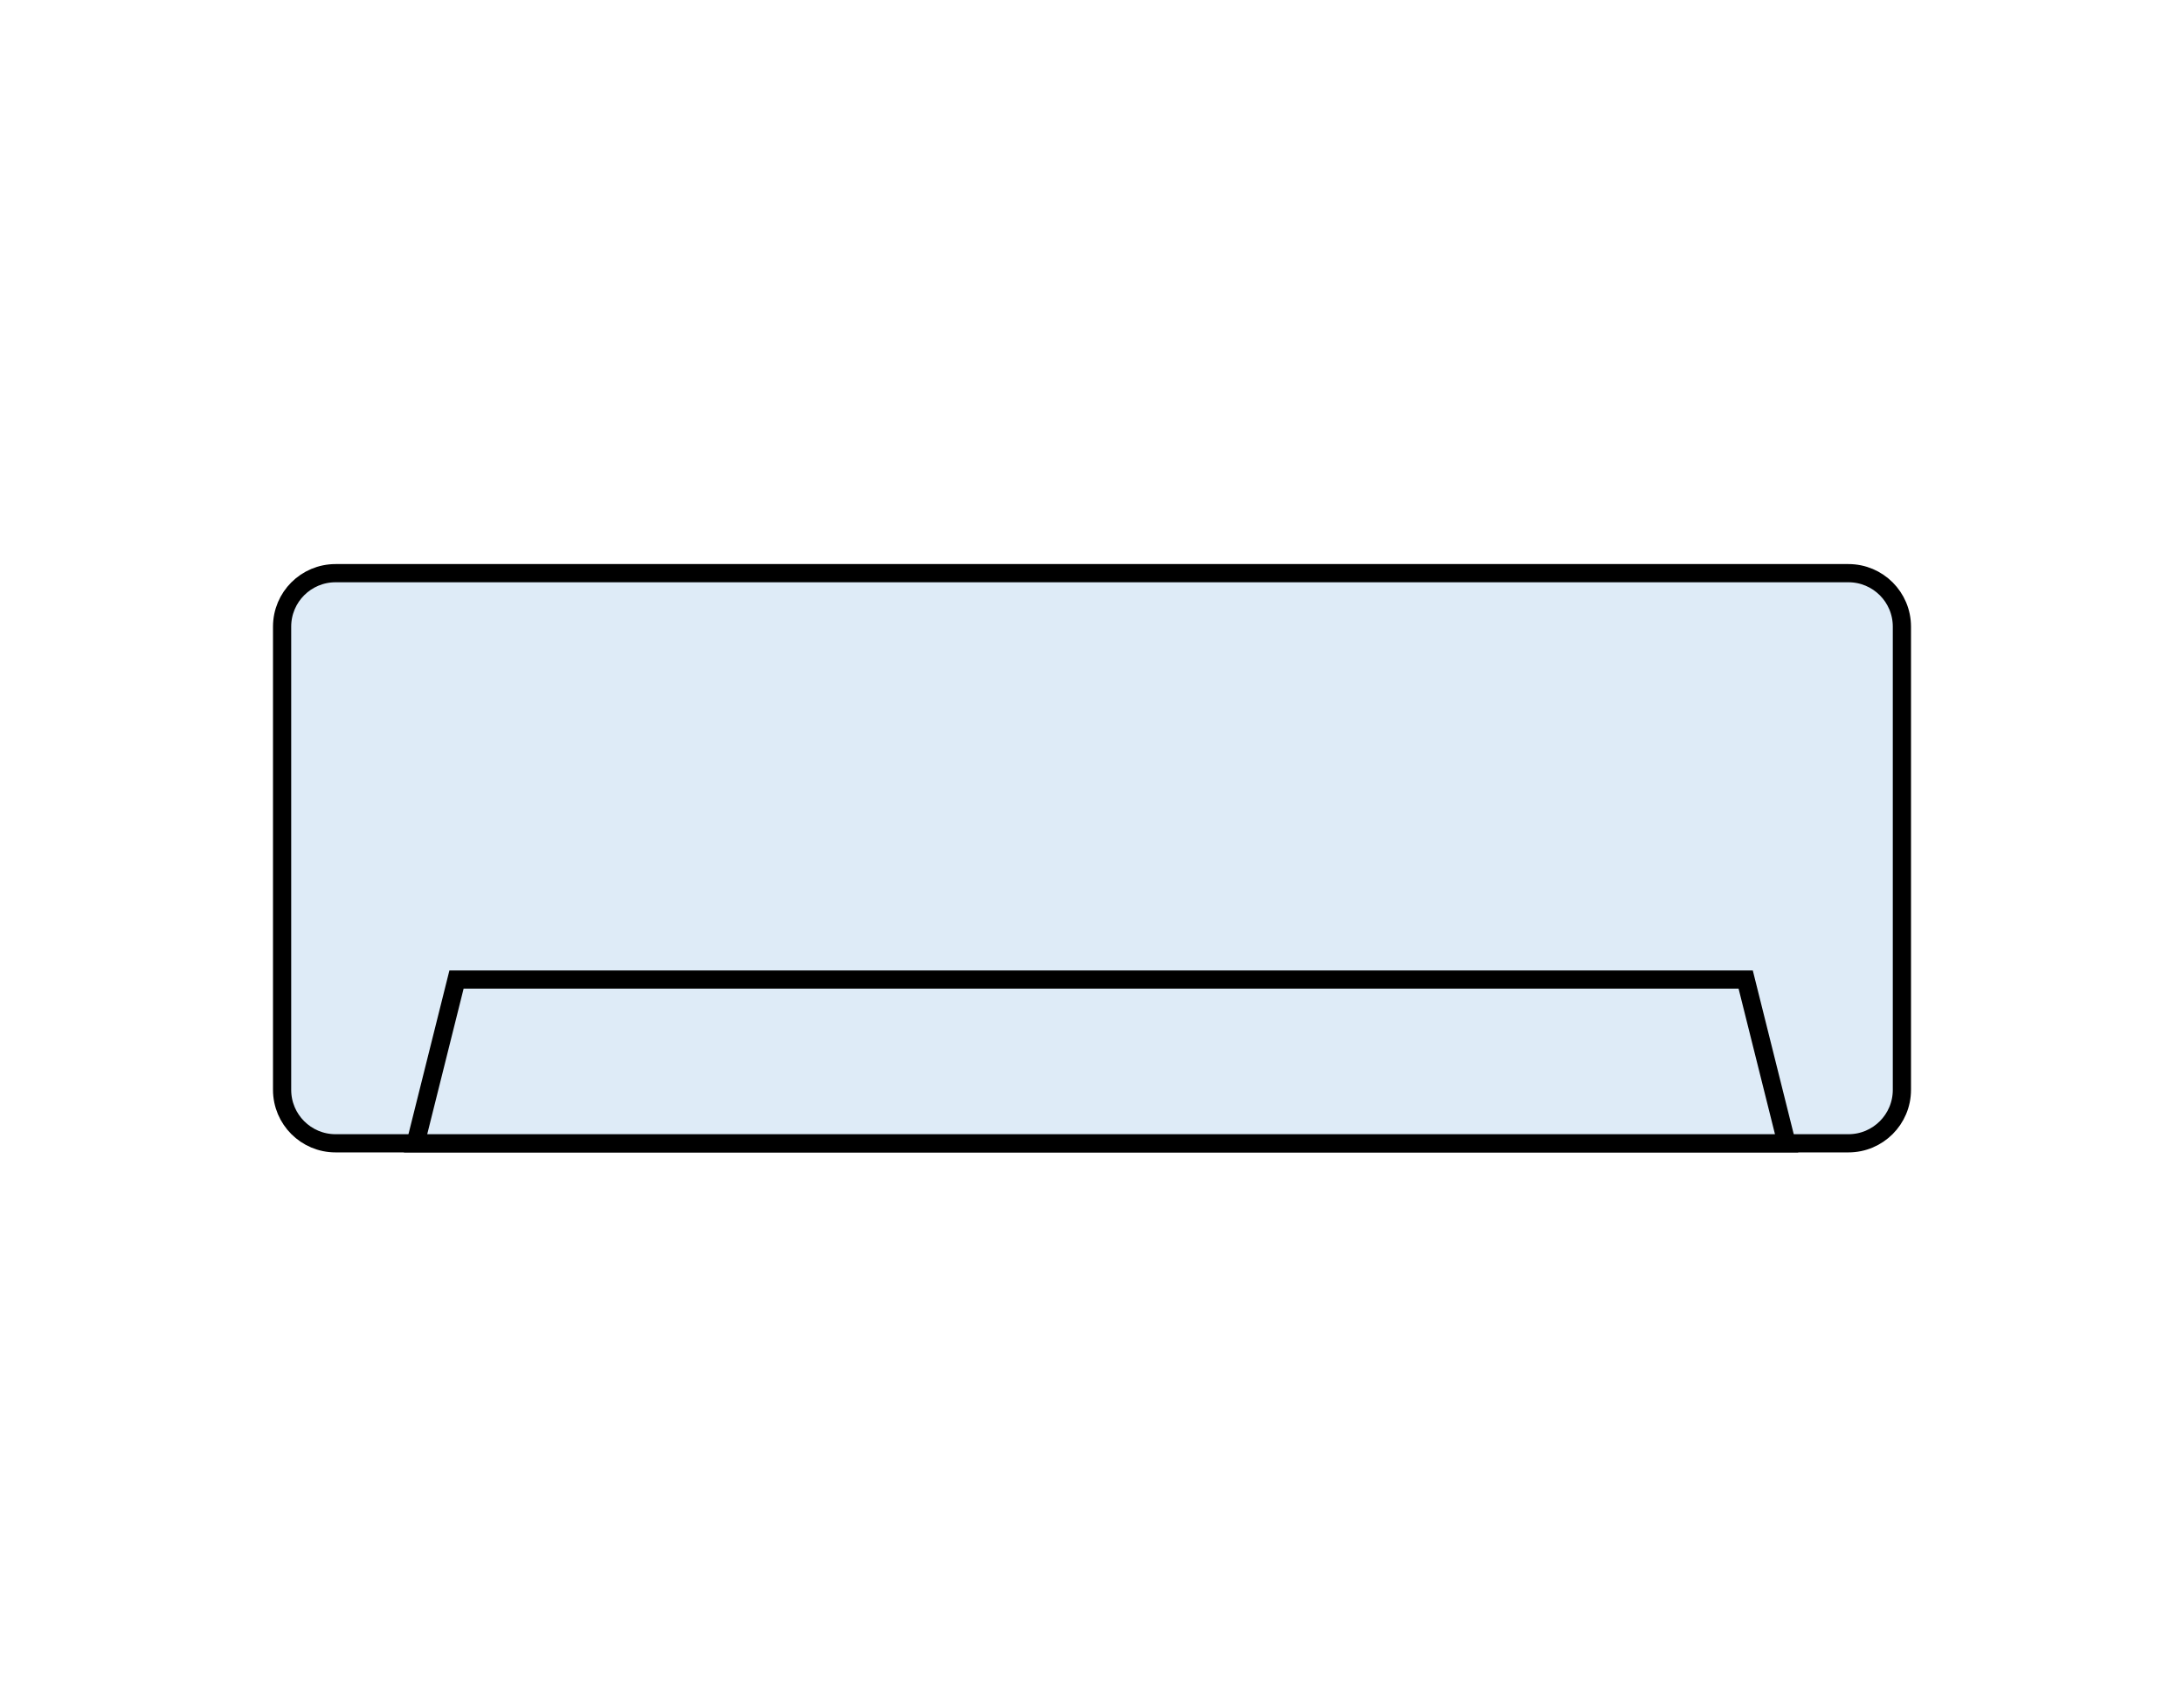 <svg width="360" height="281" xmlns="http://www.w3.org/2000/svg" xmlns:xlink="http://www.w3.org/1999/xlink" overflow="hidden"><defs><clipPath id="clip0"><rect x="59" y="38" width="360" height="281"/></clipPath></defs><g clip-path="url(#clip0)" transform="translate(-59 -38)"><path d="M105.5 141.312C105.5 136.445 109.446 132.5 114.312 132.5L363.688 132.5C368.555 132.5 372.5 136.445 372.5 141.312L372.5 217.688C372.5 222.555 368.555 226.5 363.688 226.5L114.312 226.5C109.446 226.5 105.5 222.555 105.5 217.688Z" stroke="#000000" stroke-width="3" stroke-miterlimit="8" fill="#DEEBF7" fill-rule="evenodd"/><path d="M127.5 226.5 134.25 199.5 346.75 199.5 353.5 226.5Z" stroke="#000000" stroke-width="3" stroke-miterlimit="8" fill="#DEEBF7" fill-rule="evenodd"/></g></svg>